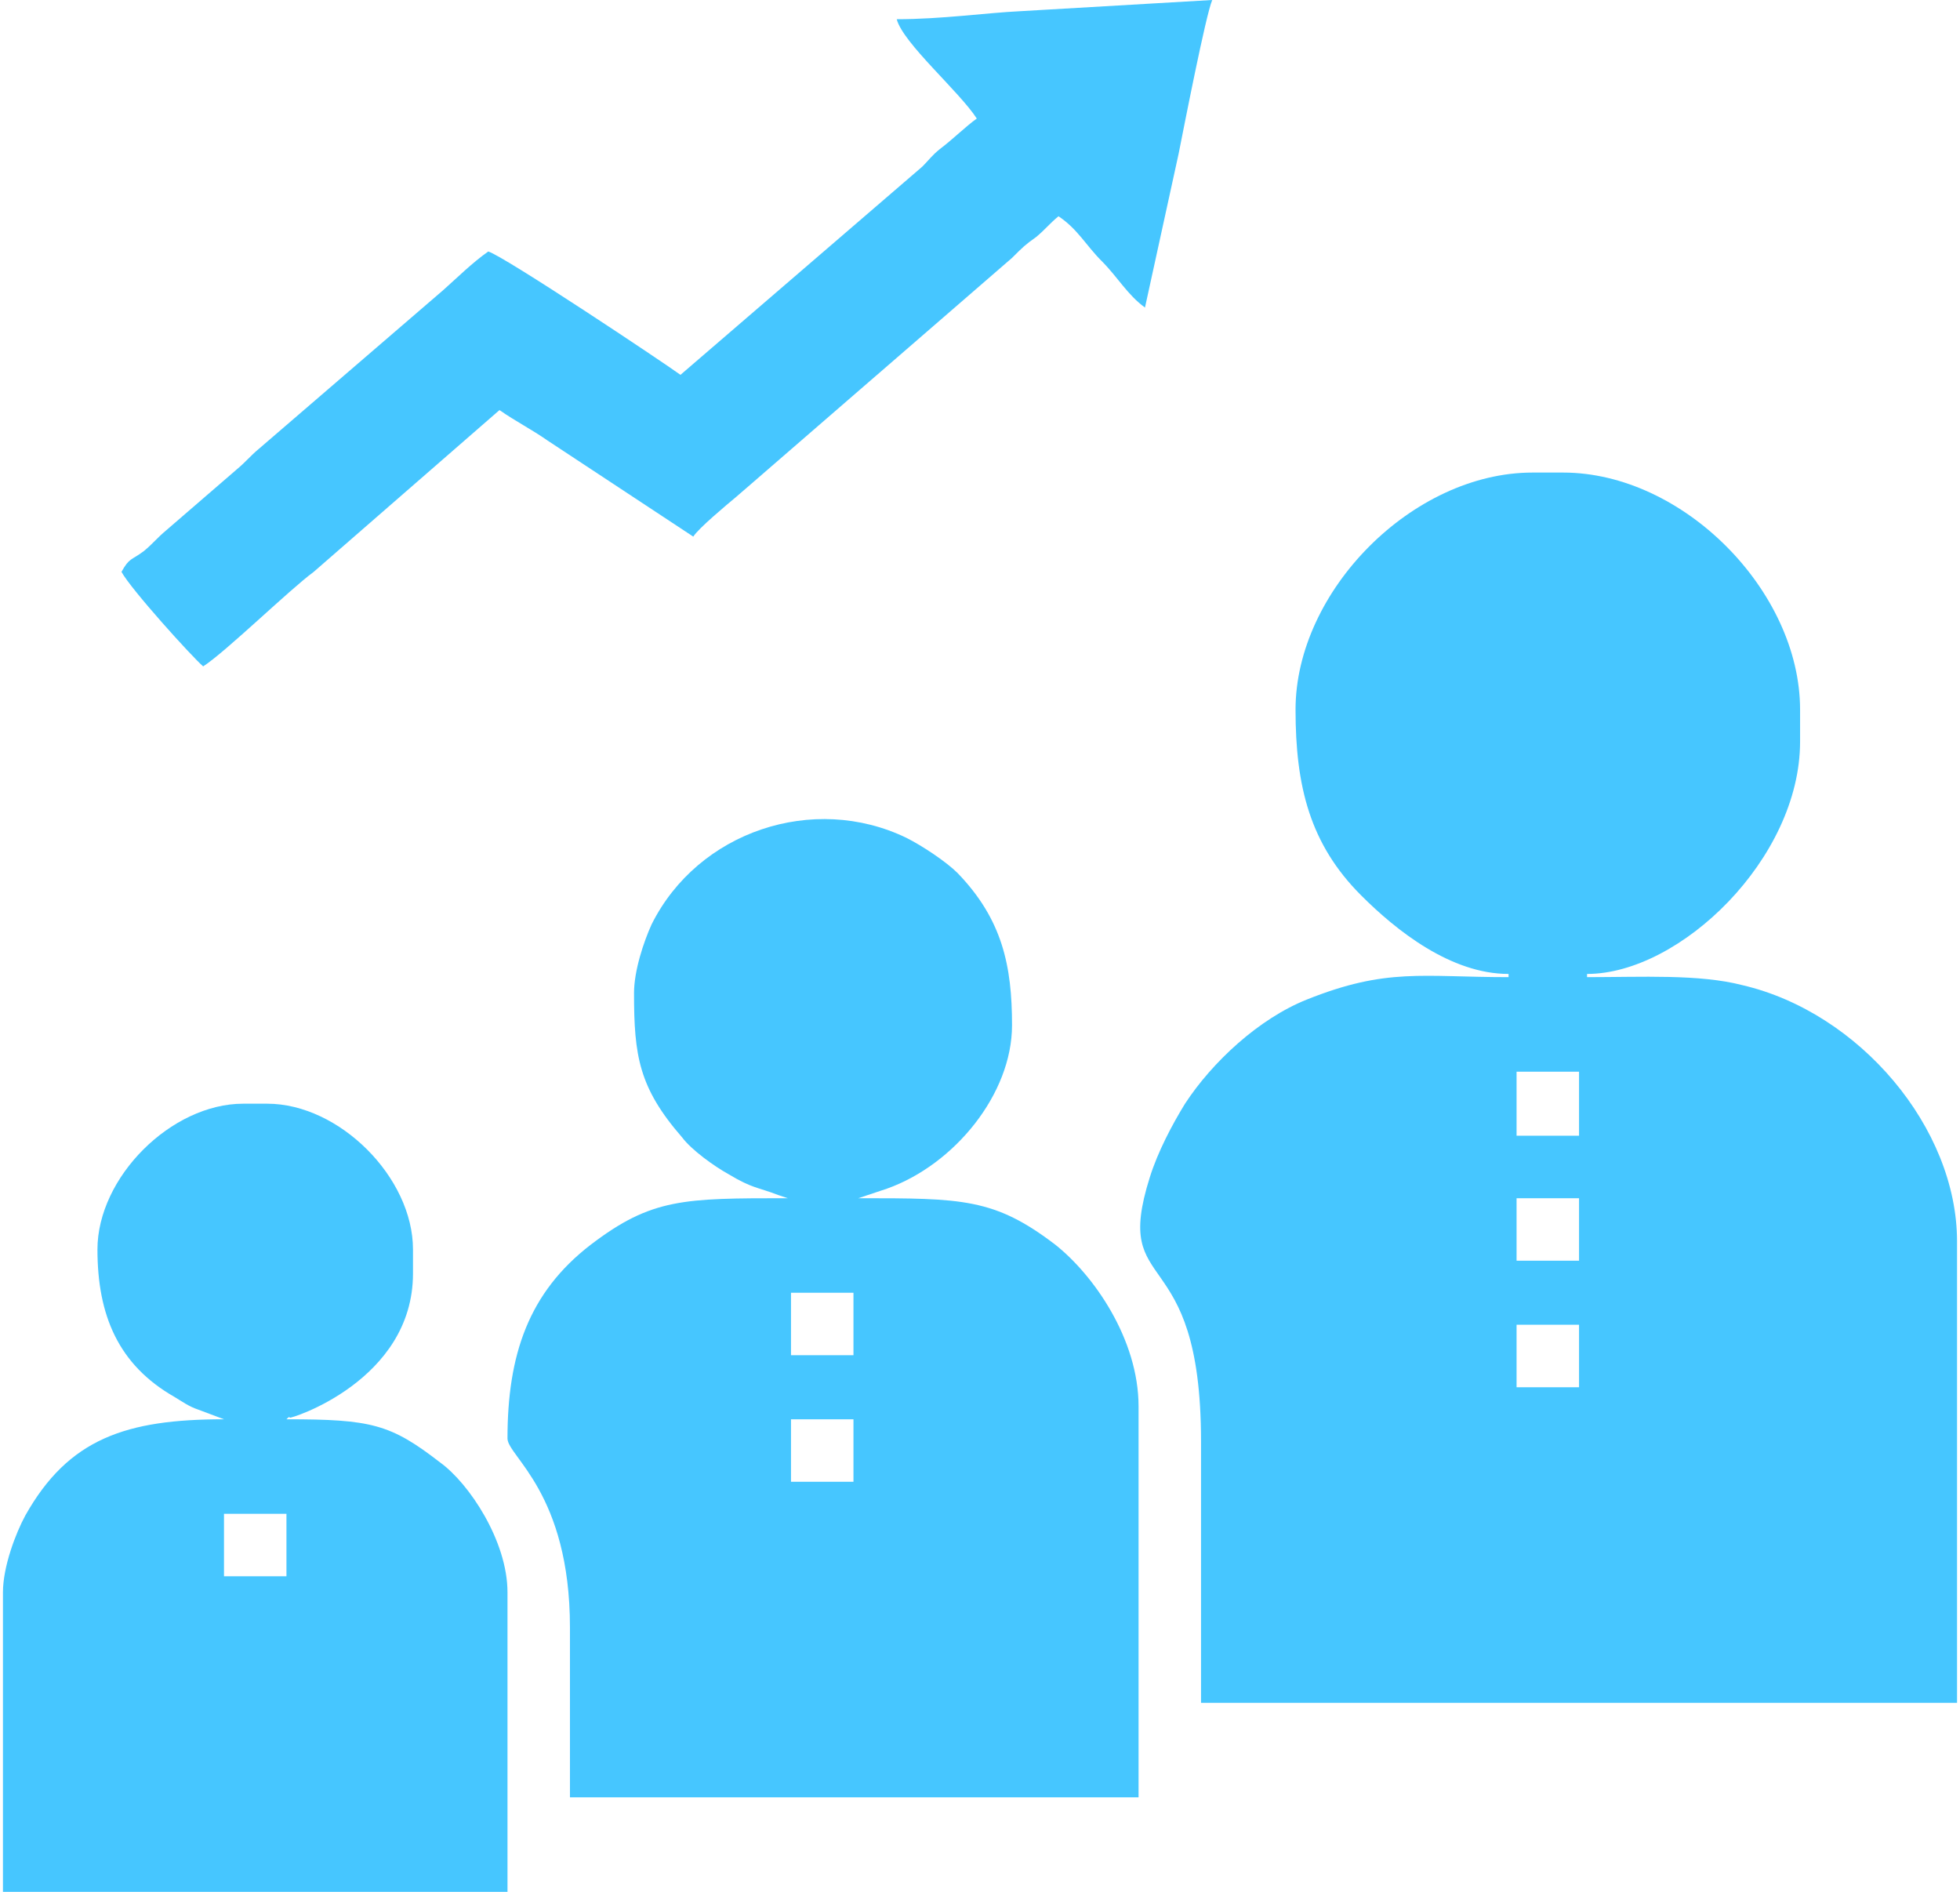 <svg xmlns="http://www.w3.org/2000/svg" xmlns:xlink="http://www.w3.org/1999/xlink" xmlns:xodm="http://www.corel.com/coreldraw/odm/2003" xml:space="preserve" width="172px" height="166px" fill-rule="evenodd" clip-rule="evenodd" viewBox="0 0 12.2 11.81"> <g id="Capa_x0020_1">  <g id="_3089997063808"> <path fill="#46C6FF" d="M9.45 8.27l0.39 0 0 0.39 -0.39 0 0 -0.39zm0 -0.79l0.39 0 0 0.39 -0.39 0 0 -0.39zm0 -0.79l0.39 0 0 0.4 -0.39 0 0 -0.4zm-1.38 -2.26c0,0.48 0.09,0.84 0.41,1.16 0.22,0.22 0.56,0.49 0.92,0.49l0 0.02c-0.54,0 -0.76,-0.06 -1.26,0.14 -0.3,0.12 -0.59,0.39 -0.76,0.65 -0.08,0.13 -0.17,0.3 -0.22,0.46 -0.24,0.76 0.32,0.37 0.32,1.65l0 1.63 4.72 0 0 -2.88c0,-0.71 -0.61,-1.43 -1.34,-1.6 -0.27,-0.07 -0.63,-0.05 -0.97,-0.05l0 -0.02c0.58,0 1.33,-0.72 1.33,-1.45l0 -0.2c0,-0.74 -0.73,-1.48 -1.48,-1.48l-0.19 0c-0.75,0 -1.48,0.74 -1.48,1.48z"></path> <path fill="#46C6FF" d="M4.92 8.86l0.39 0 0 0.39 -0.39 0 0 -0.39zm0 -0.79l0.39 0 0 0.39 -0.39 0 0 -0.39zm-0.98 -1.87c0,0.39 0.03,0.59 0.3,0.9 0.06,0.08 0.2,0.18 0.29,0.23 0.15,0.09 0.18,0.08 0.31,0.13l0.06 0.02c-0.65,0 -0.85,0 -1.23,0.29 -0.39,0.3 -0.52,0.69 -0.52,1.21 0,0.11 0.39,0.34 0.39,1.18l0 1.06 3.55 0 0 -2.44c0,-0.42 -0.28,-0.82 -0.52,-1.01 -0.38,-0.29 -0.58,-0.29 -1.23,-0.29l0.18 -0.06c0.42,-0.15 0.78,-0.59 0.78,-1.02 0,-0.37 -0.06,-0.66 -0.34,-0.95 -0.07,-0.07 -0.22,-0.17 -0.32,-0.22 -0.58,-0.28 -1.3,-0.04 -1.59,0.54 -0.05,0.11 -0.11,0.29 -0.11,0.43z"></path> <path fill="#46C6FF" d="M1.38 9.45l0.39 0 0 0.39 -0.39 0 0 -0.39zm-0.79 -1.65c0,0.41 0.13,0.72 0.48,0.92 0.05,0.03 0.09,0.06 0.15,0.08l0.16 0.06c-0.61,0 -0.97,0.12 -1.24,0.6 -0.06,0.11 -0.14,0.32 -0.14,0.48l0 1.87 3.15 0 0 -1.87c0,-0.32 -0.24,-0.68 -0.42,-0.81 -0.31,-0.24 -0.43,-0.27 -0.96,-0.27 0.01,-0.01 0.02,-0.02 0.02,-0.01 0,0.01 0.77,-0.23 0.77,-0.9l0 -0.15c0,-0.45 -0.46,-0.91 -0.91,-0.91l-0.15 0c-0.45,0 -0.91,0.46 -0.91,0.91z"></path> <path fill="#46C6FF" d="M5.58 0.12c0.04,0.15 0.39,0.45 0.5,0.62 -0.07,0.05 -0.15,0.13 -0.23,0.19 -0.05,0.04 -0.07,0.07 -0.11,0.11l-1.51 1.3c-0.11,-0.08 -1.1,-0.74 -1.2,-0.77 -0.1,0.07 -0.19,0.16 -0.28,0.24l-1.15 0.99c-0.06,0.05 -0.08,0.08 -0.14,0.13l-0.44 0.38c-0.06,0.05 -0.08,0.08 -0.14,0.13 -0.08,0.06 -0.09,0.04 -0.14,0.13 0.06,0.11 0.44,0.53 0.51,0.59 0.14,-0.09 0.54,-0.48 0.69,-0.59l1.16 -1.01c0.1,0.07 0.2,0.12 0.3,0.19l0.91 0.6c0.03,-0.05 0.21,-0.2 0.27,-0.25l1.72 -1.49c0.07,-0.07 0.08,-0.08 0.15,-0.13 0.06,-0.05 0.08,-0.08 0.14,-0.13 0.12,0.08 0.17,0.18 0.27,0.28 0.1,0.1 0.16,0.21 0.27,0.29l0.21 -0.96c0.03,-0.15 0.17,-0.87 0.21,-0.96l-1.2 0.07c-0.21,0.01 -0.49,0.05 -0.77,0.05z"></path> </g> </g> </svg>